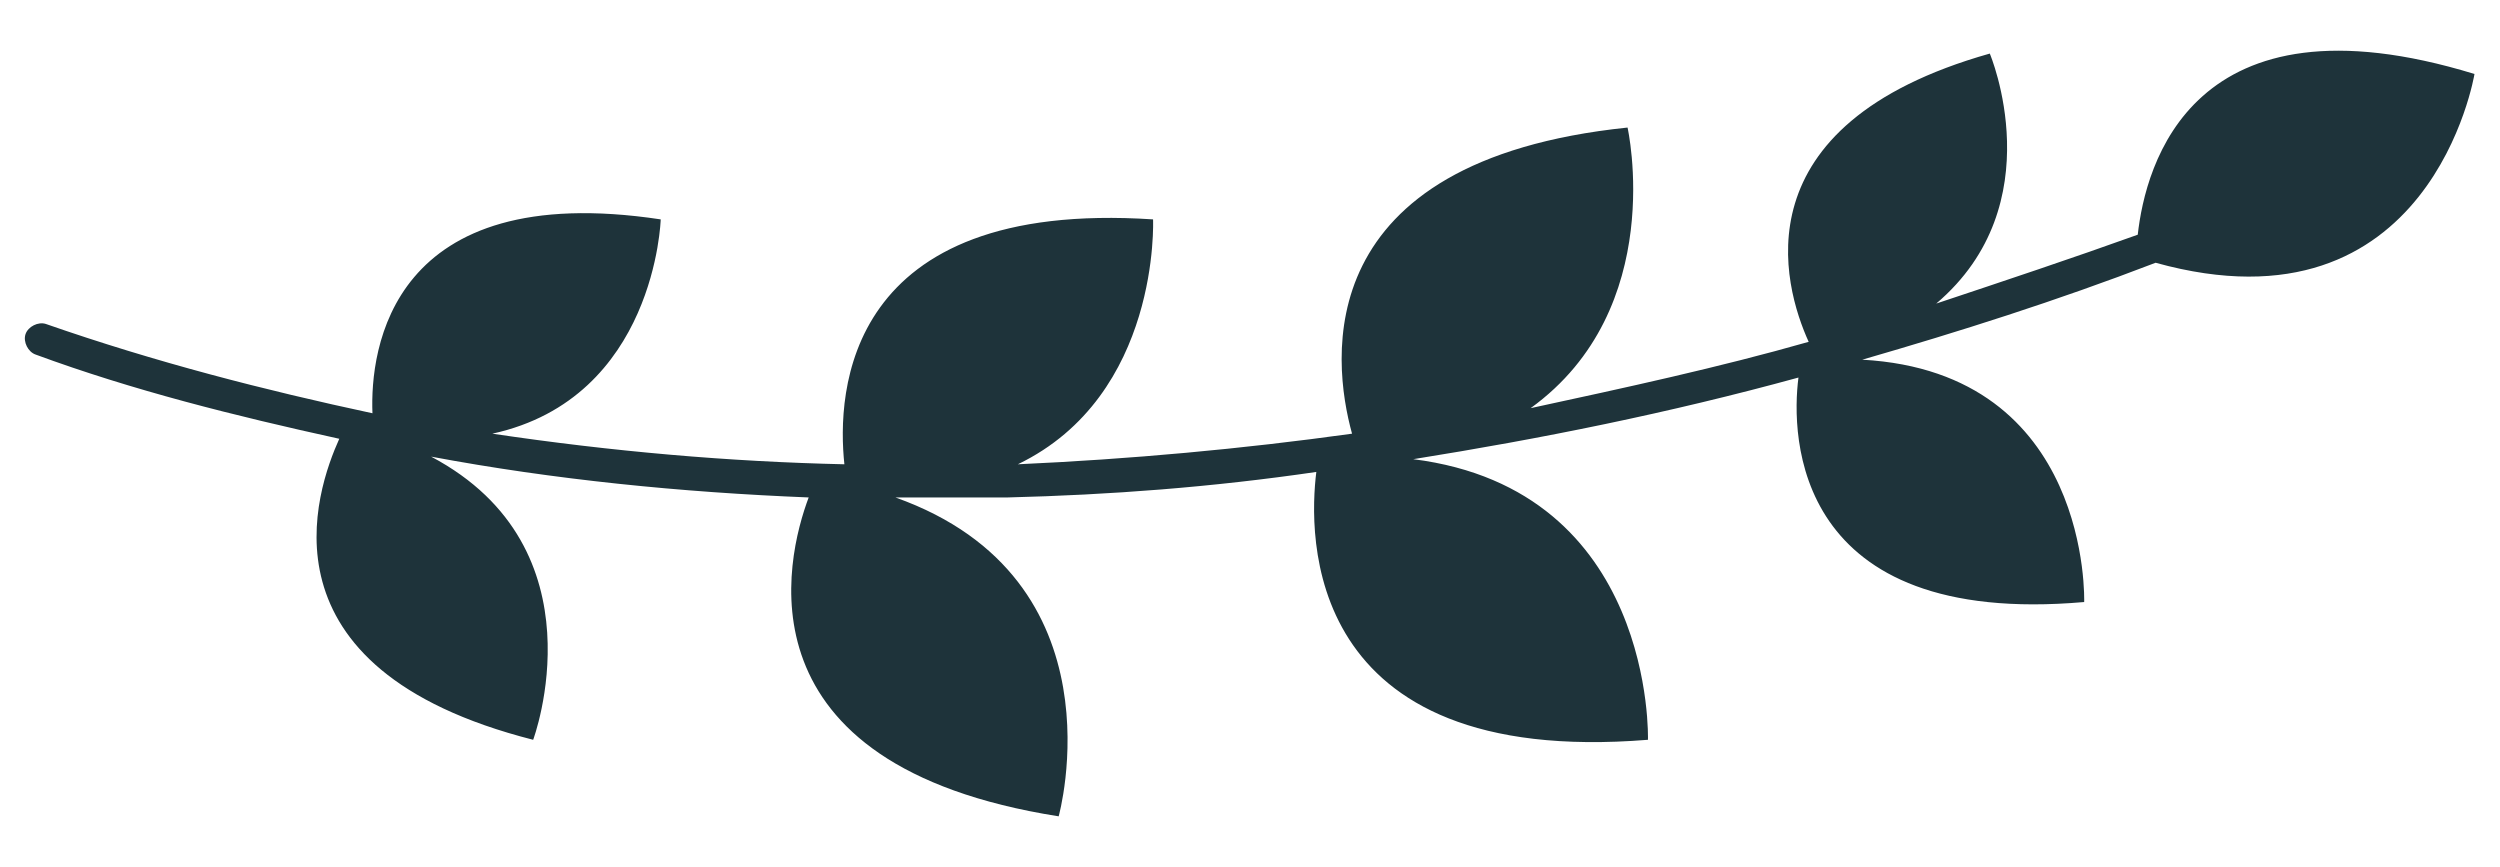 <?xml version="1.0" encoding="utf-8"?>
<!-- Generator: Adobe Illustrator 26.0.1, SVG Export Plug-In . SVG Version: 6.00 Build 0)  -->
<svg version="1.1" id="Layer_1" xmlns="http://www.w3.org/2000/svg" xmlns:xlink="http://www.w3.org/1999/xlink" x="0px" y="0px"
	 viewBox="0 0 98 34" style="enable-background:new 0 0 98 34;" xml:space="preserve">
<style type="text/css">
	.st0{fill:#1E333A;}
</style>
<path class="st0" d="M83.8,9.2c-2.5,0.9-5.2,1.8-7.9,2.7C80.5,8,78,2.1,78,2.1c-9.9,2.8-8.1,9.1-7.1,11.3c-3.5,1-7.2,1.8-10.9,2.6
	c5.4-3.9,3.8-11,3.8-11C51.3,6.3,52.2,14.1,53,17c-4.3,0.6-8.7,1-13.1,1.2c5.6-2.7,5.3-9.6,5.3-9.6c-12.1-0.8-12.4,6.8-12.1,9.6
	c-4.5-0.1-9.1-0.5-13.8-1.2c6.4-1.4,6.6-8.4,6.6-8.4C15.3,7,14.5,13.7,14.6,16.2c-4.2-0.9-8.5-2-12.8-3.5c-0.3-0.1-0.7,0.1-0.8,0.4
	c-0.1,0.3,0.1,0.7,0.4,0.8c3.8,1.4,7.8,2.4,11.9,3.3c-0.9,2-3.4,9,7.6,11.8c0,0,2.8-7.5-4-11.1c4.8,0.9,9.8,1.4,14.8,1.6
	C30.8,21.9,28.8,30,41.5,32c0,0,2.6-9.3-6.4-12.5c1.5,0,2.9,0,4.4,0c4-0.1,8-0.4,12.1-1c-0.3,2.4-0.6,11.6,13,10.5
	c0,0,0.3-9.8-9.2-11c5-0.8,10-1.8,15.1-3.2c-0.3,2.3-0.2,9.8,11.2,8.8c0,0,0.3-9-8.7-9.5c3.8-1.1,7.6-2.3,11.5-3.8
	C95.3,13.3,97,2.9,97,2.9C85.9-0.5,84.1,6.5,83.8,9.2z"/>
</svg>

